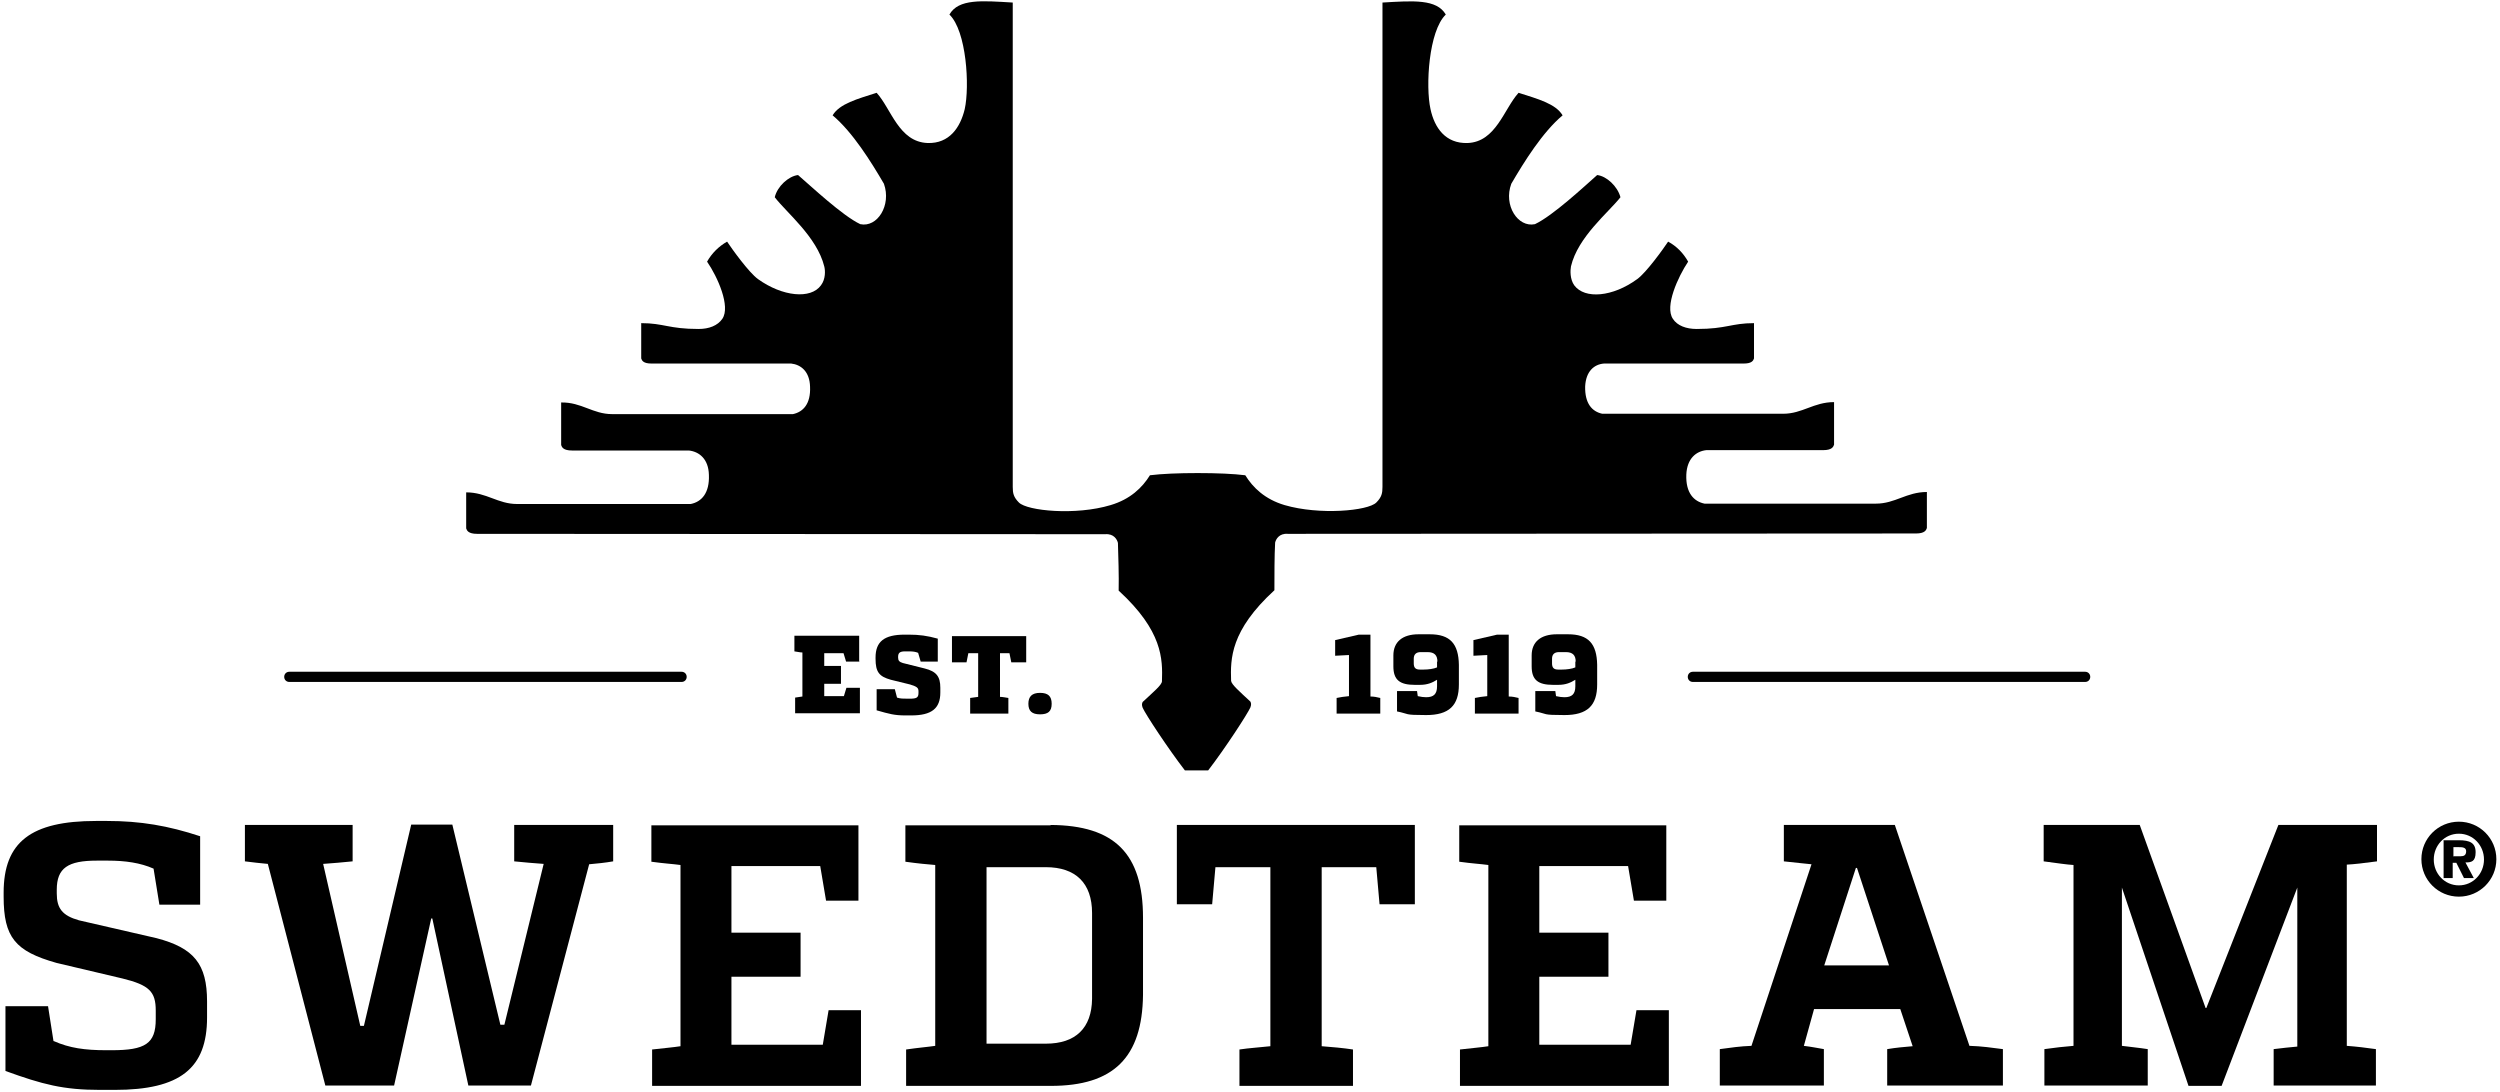 <?xml version="1.0" encoding="UTF-8"?>
<svg id="Ebene_1" xmlns="http://www.w3.org/2000/svg" version="1.1" viewBox="0 0 687 300">
  <!-- Generator: Adobe Illustrator 29.0.0, SVG Export Plug-In . SVG Version: 2.1.0 Build 186)  -->
  <path d="M14.8,286.1c4.3,1.9,8.5,2.5,14.4,2.5h1.5c9.2,0,12.1-1.8,12.1-8.5v-2.4c0-5.2-1.8-7-9.1-8.8l-18.2-4.3c-11.3-3.2-14.5-7-14.5-18.2v-1.1c0-13.9,7.5-19.7,25.4-19.7h3c9.2,0,16.8,1.3,25.6,4.2v18.8h-11.2l-1.6-9.9c-3.6-1.6-7.8-2.2-12.5-2.2h-3.1c-7.9,0-11,2-11,8v1c0,4.1,1.5,6.1,6.1,7.4l21.3,4.9c10.3,2.7,13.9,7.1,13.9,17.4v4.4c0,14-7.4,19.9-25.4,19.9h-4c-10.1,0-15.8-1.5-26-5.2v-17.8h11.7l1.5,9.6Z"/>
  <path d="M168.5,236.7c-2.3.4-4.4.6-6.6.8l-16,60.8h-17.2l-9.9-45.9h-.3l-10.2,45.9h-18.9l-15.8-60.9c-2-.2-4.1-.4-6.3-.7v-10h29.6v10c-2.6.3-5.7.5-8.1.7l10.2,44.5h1l13-55.3h11.3l13.2,55h1.1l10.8-44.2c-2.4-.2-5.5-.4-8.1-.7v-10h27.2v10Z"/>
  <path d="M235.9,247.5h-8.9l-1.6-9.5h-24.4v18.3h19v12.1h-19v18.7h25.1l1.6-9.5h8.9v20.8h-57.4v-10c3.5-.4,5.9-.6,7.8-.9v-49.8c-2.2-.3-4.4-.4-8-.9v-10h56.9v20.8Z"/>
  <path d="M300.1,250.9c0-8.2-4.5-12.6-12.7-12.6h-16.3v48.5h16.3c8.2,0,12.6-4.3,12.7-12.3v-23.7ZM288.7,226.7c17.6.1,25.4,7.9,25.4,25.5v21.2c-.2,17.2-8.1,25-25.3,25h-39.8v-10c3.4-.5,6-.7,8-1v-49.7c-2.3-.2-4.7-.4-8.2-.9v-10h39.9Z"/>
  <path d="M379.1,248.5l-.9-10.2h-15v49.2c2.7.2,6,.5,8.6.9v10h-31.2v-10c2.6-.4,5.9-.6,8.5-.9v-49.2h-15.1l-.9,10.2h-9.7v-21.8h65.4v21.8h-9.7Z"/>
  <path d="M457.9,247.5h-8.9l-1.6-9.5h-24.4v18.3h19v12.1h-19v18.7h25.1l1.6-9.5h8.9v20.8h-57.4v-10c3.5-.4,5.9-.6,7.8-.9v-49.8c-2.2-.3-4.4-.4-8-.9v-10h56.9v20.8Z"/>
  <path d="M510,238.5l-8.7,26.8h17.8l-8.8-26.8h-.3ZM541.3,287.4c3.2.1,6.1.5,9.1.9v10h-31.8v-10c2.4-.4,4.6-.6,7-.8l-3.4-10.2h-23.7l-2.8,10.1c2.4.3,3.1.5,5.5.9v10h-28.6v-10c2.9-.4,5.7-.8,8.7-.9l16.5-49.9c-1.8-.2-4.1-.4-7.6-.8v-10h30.5l20.5,60.7Z"/>
  <path d="M653.2,236.7c-3.7.5-6.3.8-8.3.9v49.8c2.7.2,5.2.5,8,.9v10h-28.1v-10c2.3-.3,4.4-.5,6.5-.7v-43.7l-20.8,54.5h-9.1l-18.3-54.5v43.5c2.2.3,4.6.5,7.1.9v10h-28.4v-10c2.9-.4,5.4-.7,8-.9v-49.7c-1.8-.1-4.4-.5-8.2-1v-10h26.4l18.1,50.3h.2l19.8-50.3h27.1v10Z"/>
  <path d="M516.1,138.4h-47.7c-2.9-.6-5.2-2.9-5-8,.2-4.4,2.7-6.4,5.5-6.7h32.1c2.4,0,2.8-.9,3-1.5v-11.7c-5.6,0-8.7,3.2-14,3.2h0s-49.7,0-49.7,0c-2.8-.6-4.8-2.8-4.7-7.5.2-4.2,2.5-6.1,5.2-6.3h0s38.4,0,38.4,0h0c2.2,0,2.6-.8,2.8-1.4v-9.7c-6.2,0-7.6,1.6-15.7,1.6h0-.3c0,0,.1,0,.2,0-2.8,0-5.3-.9-6.5-2.8-2.3-3.4,1.4-11.5,4.2-15.7h0c-1.3-2.3-3.1-4.2-5.5-5.5-1.4,2.1-6,8.5-8.5,10.3-6.7,4.9-14.4,5.6-17.3,1.7-1.2-1.7-1.1-4.1-.9-5.2,1.9-8.1,10.3-14.8,13.6-19-.8-3-3.8-5.8-6.4-6.1-3.5,3.1-12.2,11.2-17.1,13.5-4.7,1-8.7-5.2-6.5-11.1,3.5-6,8.6-14.2,14.1-18.8h0c-1.9-3.2-6.8-4.5-12.1-6.2h0c-4,4.4-6.2,13.5-14,13.8-6.1.2-9.1-4.2-10.2-9.3-1.4-6.3-.5-21.5,4.2-26-2.5-4.3-8.9-3.8-17.4-3.3,0,0,0,124.7,0,133.1,0,1.7-.2,2.8-1.7,4.3-2.3,2.3-15.6,3.5-25.2.7-5.4-1.6-8.7-4.8-10.8-8.2-3.2-.4-7.8-.6-13.1-.6h0c-5.2,0-9.9.2-13.1.6-2.1,3.4-5.4,6.6-10.8,8.2-9.6,2.9-22.9,1.6-25.2-.7-1.5-1.5-1.7-2.6-1.7-4.3,0-8.4,0-133.1,0-133.1-8.4-.5-14.9-1.1-17.4,3.3,4.7,4.5,5.6,19.7,4.2,26-1.2,5-4.2,9.5-10.2,9.3-7.9-.3-10-9.4-14-13.8h0c-5.3,1.7-10.2,3-12.1,6.2h0c5.5,4.6,10.6,12.8,14.1,18.8,2.1,5.9-1.8,12.1-6.5,11.1-4.9-2.3-13.6-10.5-17.1-13.5-2.6.3-5.7,3.1-6.4,6.1,3.2,4.2,11.6,10.9,13.6,19,.3,1.1.4,3.5-.9,5.2-2.8,3.9-10.6,3.1-17.3-1.7-2.5-1.8-7.1-8.2-8.5-10.3-2.3,1.3-4.2,3.2-5.5,5.5h0c2.9,4.2,6.5,12.3,4.2,15.7-1.3,1.9-3.7,2.8-6.5,2.8,0,0,.1,0,.2,0h-.3s0,0,0,0c-8.1,0-9.5-1.6-15.7-1.6v9.7c.2.6.6,1.4,2.8,1.4h0s38.4,0,38.4,0h0c2.7.3,5.1,2.2,5.2,6.4.2,4.7-1.9,6.9-4.7,7.5h-49.7c-5.3,0-8.4-3.3-14-3.2v11.7c.2.6.6,1.5,3,1.5h0s32.1,0,32.1,0c2.8.3,5.4,2.3,5.5,6.7.2,5-2,7.4-5,8h-47.7c-5.3,0-8.4-3.2-14-3.2v9.9c.2.6.6,1.5,3,1.5,0,0,172.6.1,172.6.1,2.4-.2,3.3,1.5,3.5,2.4.1,3.5.3,9.1.2,13.1,12.1,11.1,12.1,18.8,11.9,24.9,0,1-2.3,2.9-5.3,5.7-.2.4-.3.8,0,1.6.8,1.8,6.9,11.1,11.6,17.2h0c1,0,2.1,0,3.2,0h0c1.1,0,2.1,0,3.2,0h0c4.7-6.1,10.8-15.5,11.6-17.3.3-.8.2-1.2,0-1.6-3-2.8-5.2-4.7-5.3-5.7-.2-6.1-.2-13.8,11.9-24.9,0-3.9,0-9.6.2-13.1.2-.9,1.1-2.6,3.5-2.4,0,0,172.6-.1,172.6-.1,2.4,0,2.8-.9,3-1.5v-9.9c-5.6,0-8.7,3.2-14,3.2"/>
  <path d="M674.1,235.3h2.1c.9,0,1.5-.3,1.5-1.4s-1.2-1.1-2-1.1h-1.5v2.4ZM671.6,230.9h4.1c3,0,4.6.7,4.6,3.3s-1.2,2.8-2.8,2.8l2.3,4.3h-2.7l-2.1-4.2h-1v4.2h-2.5v-10.5ZM675.7,243.3c3.9,0,6.9-3.2,6.9-7.1s-3-7.1-6.9-7.1-6.9,3.2-6.9,7.1,3,7.1,6.9,7.1M675.7,225.8c5.7,0,10.3,4.6,10.3,10.3s-4.6,10.3-10.3,10.3-10.3-4.6-10.3-10.3,4.6-10.3,10.3-10.3"/>
  <path d="M236.2,181.8h-3.7l-.7-2.3h-5.3v3.5h4.6v4.9h-4.6v3.4h5.4l.7-2.3h3.7v7h-17.8v-4.3l2-.3v-12.1c-.7,0-1.3-.2-2.2-.3v-4.3h17.8v7Z"/>
  <path d="M246.5,191.7c.9.3,1.7.3,3,.3h.5c1.9,0,2.4-.3,2.4-1.6v-.4c0-1-.4-1.3-2.3-1.9l-5.3-1.3c-3.2-.9-4.2-2.1-4.2-5.8v-.3c0-4.4,2.4-6.3,8-6.3h1.1c2.9,0,5.1.3,8,1.1v6.3h-4.7l-.7-2.4c-.7-.3-1.5-.4-2.4-.4h-1.2c-1.4,0-1.9.4-1.9,1.5v.2c0,.8.3,1.2,1.3,1.5l6,1.5c3.2.8,4.3,2.2,4.3,5.3v1.3c0,4.4-2.4,6.3-8,6.3h-1.6c-3,0-4.4-.4-7.9-1.4v-5.8h5l.6,2.3Z"/>
  <path d="M277.9,182l-.5-2.5h-2.6v12c.7,0,1.6.2,2.3.3v4.3h-10.5v-4.3c.7-.1,1.5-.2,2.2-.3v-12h-2.7l-.5,2.5h-4v-7.2h20.4v7.2h-4Z"/>
  <path d="M282.6,193.4c0-2,1-3,3.2-3s3.2.9,3.2,3-1,2.9-3.2,2.9-3.2-.9-3.2-2.9"/>
  <path d="M376.6,191.4c1,0,1.9.2,2.7.4v4.3h-12v-4.3c1-.2,2.1-.4,3.4-.5v-11.3l-3.8.2v-4.3l6.5-1.5h3.2v16.9Z"/>
  <path d="M395,181.8c0-1.7-.8-2.6-2.7-2.6h-1.9c-1.2,0-1.9.6-1.9,1.8v1.3c0,1.2.5,1.7,1.7,1.7h1c1.3,0,2.8-.2,3.7-.6v-1.6ZM388.8,188.2c-4.2,0-5.9-1.4-5.9-5.1v-3c0-3.7,2.5-5.8,6.9-5.8h3.1c5.6,0,7.9,2.6,8,8.4v5.4c0,5.8-2.7,8.4-9,8.4s-4.5-.3-8-1v-5.6h5.5l.2,1.4c.9.2,1.6.3,2.3.3,2.1,0,3-.9,3-3v-1.8c-1.3.8-2.6,1.4-4.7,1.4h-1.4Z"/>
  <path d="M414.6,191.4c1,0,1.9.2,2.7.4v4.3h-12v-4.3c1-.2,2.1-.4,3.4-.5v-11.3l-3.8.2v-4.3l6.5-1.5h3.2v16.9Z"/>
  <path d="M433,181.8c0-1.7-.8-2.6-2.7-2.6h-1.9c-1.2,0-1.9.6-1.9,1.8v1.3c0,1.2.5,1.7,1.7,1.7h1c1.3,0,2.8-.2,3.7-.6v-1.6ZM426.8,188.2c-4.2,0-5.9-1.4-5.9-5.1v-3c0-3.7,2.5-5.8,6.9-5.8h3.1c5.6,0,7.9,2.6,8,8.4v5.4c0,5.8-2.7,8.4-9,8.4s-4.5-.3-8-1v-5.6h5.5l.2,1.4c.9.2,1.6.3,2.3.3,2.1,0,3-.9,3-3v-1.8c-1.3.8-2.6,1.4-4.7,1.4h-1.4Z"/>
  <path d="M187.3,187.4h-107.8c-.8,0-1.4-.6-1.4-1.4s.6-1.4,1.4-1.4h107.8c.8,0,1.4.6,1.4,1.4s-.6,1.4-1.4,1.4"/>
  <path d="M573,187.4h-107.8c-.8,0-1.4-.6-1.4-1.4s.6-1.4,1.4-1.4h107.8c.8,0,1.4.6,1.4,1.4s-.6,1.4-1.4,1.4"/>
</svg>